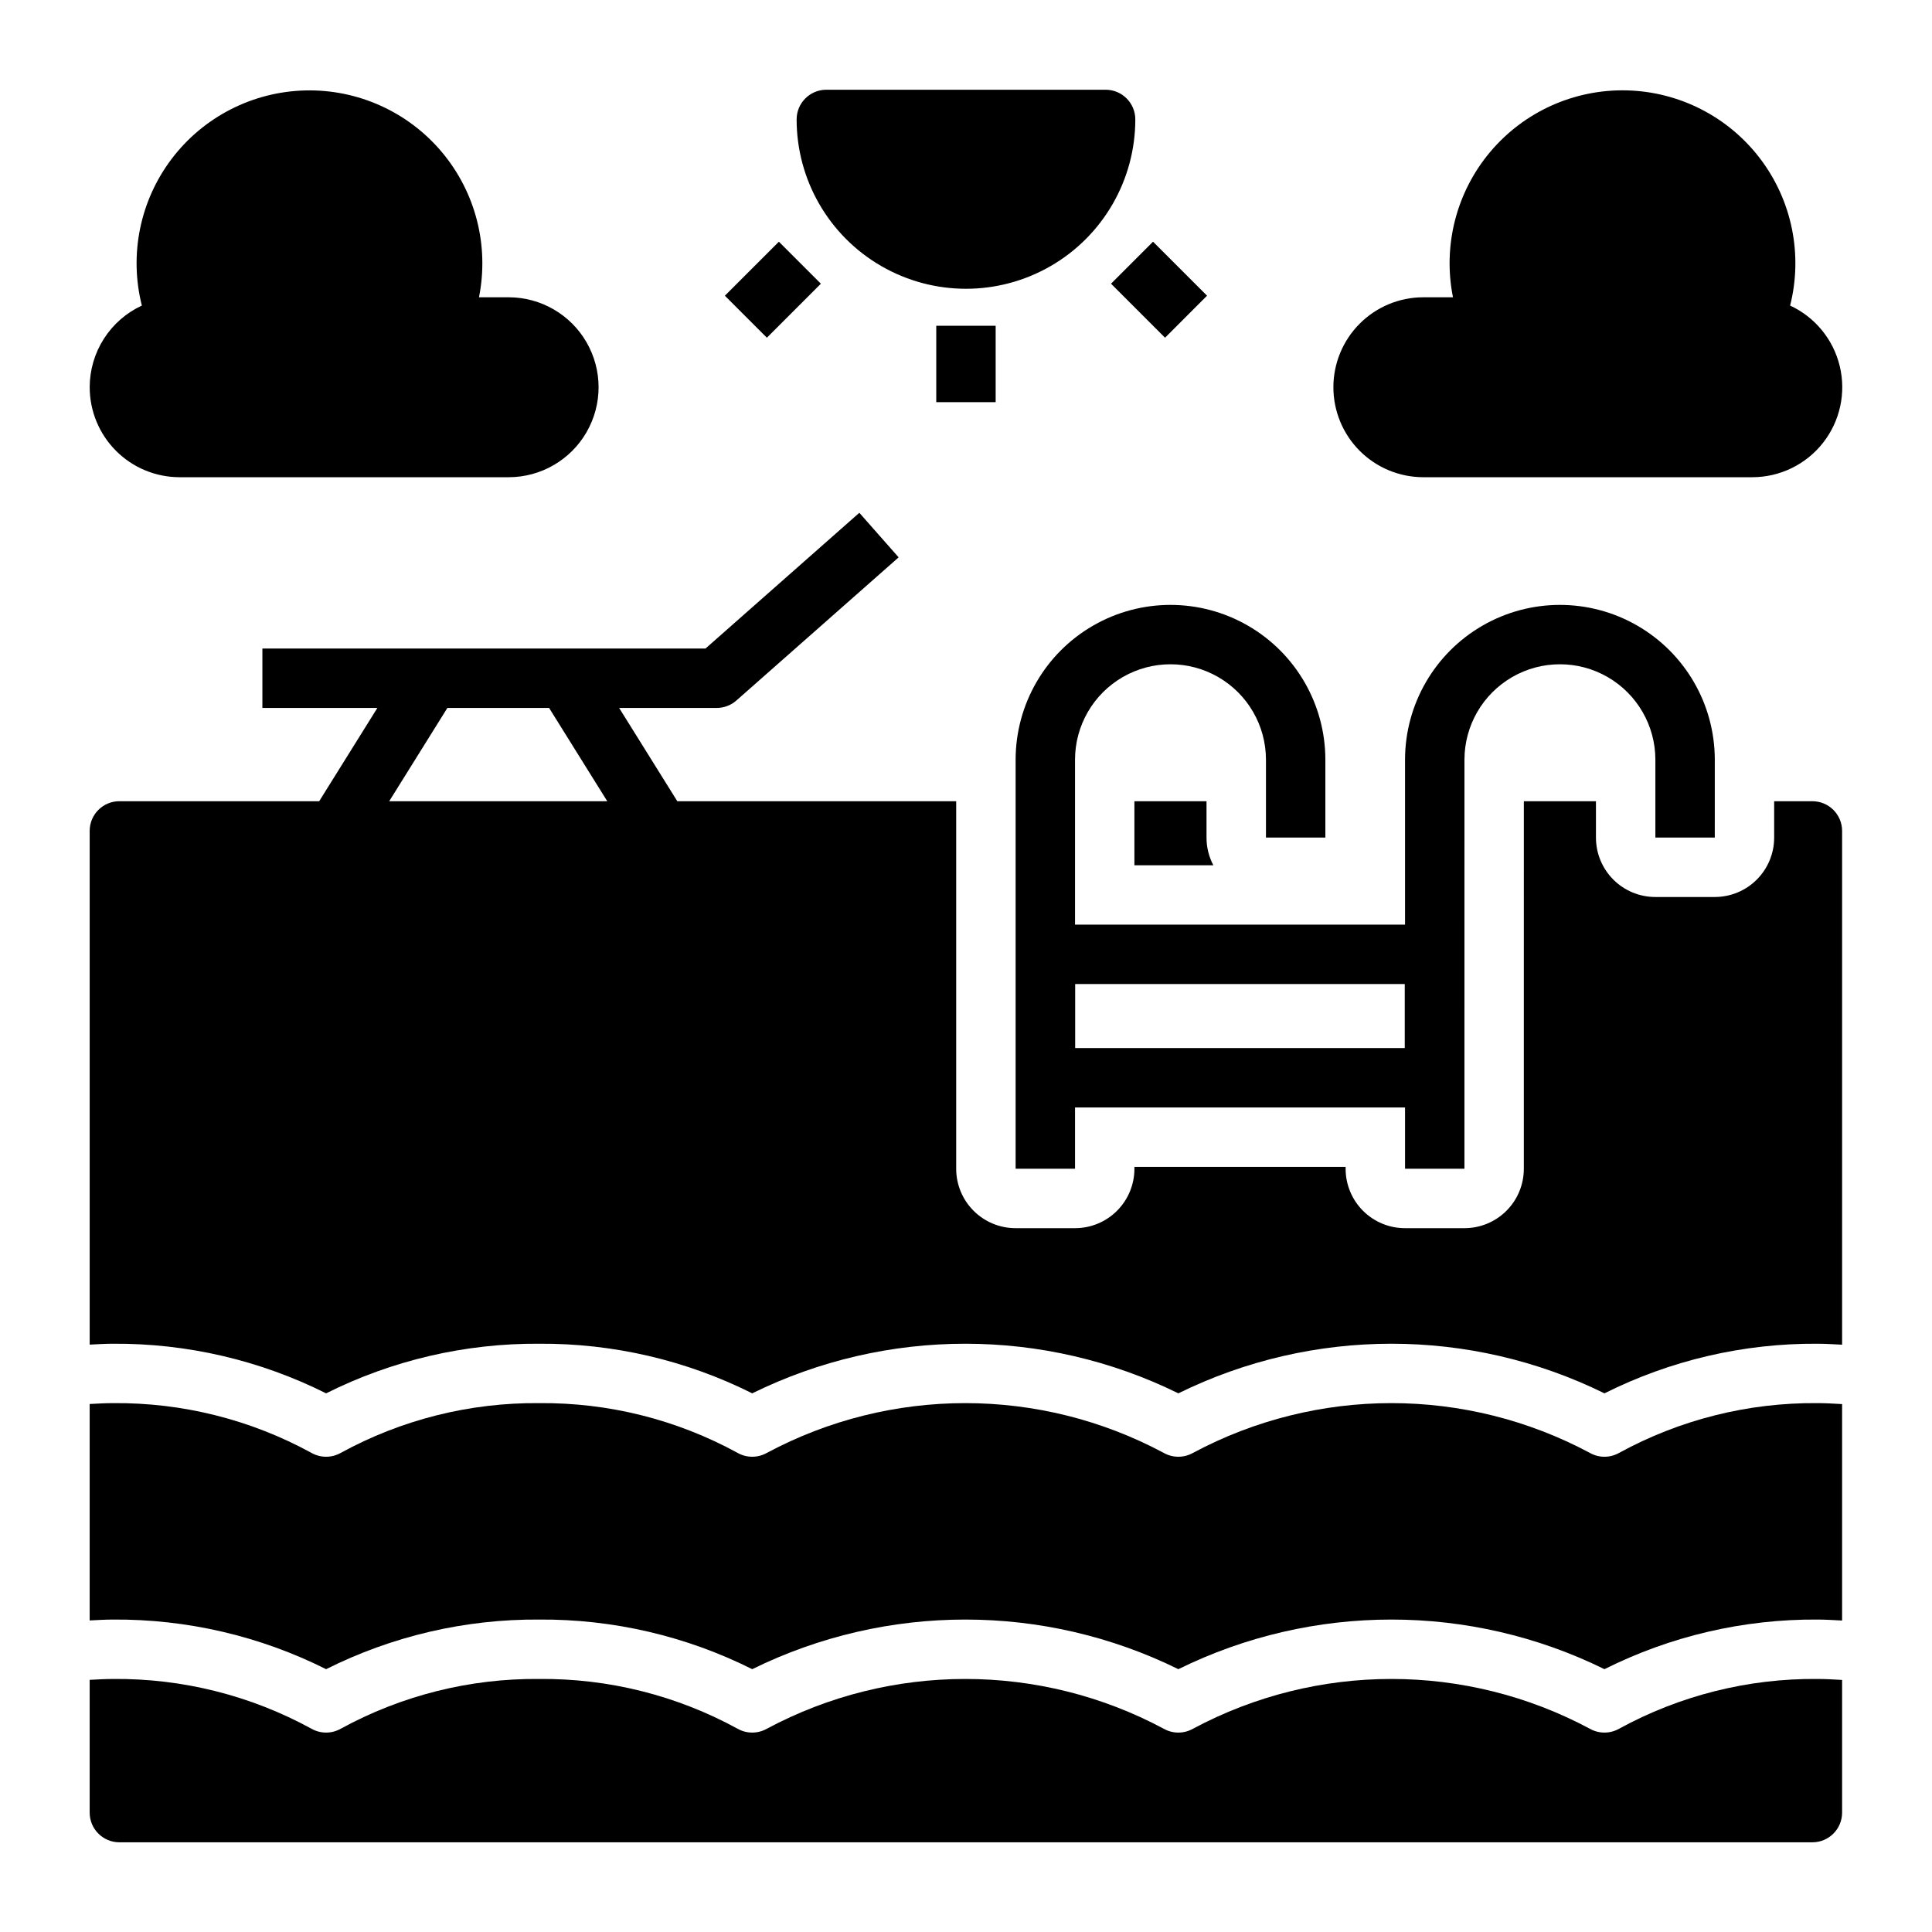 <?xml version="1.0" encoding="UTF-8"?>
<!-- Uploaded to: ICON Repo, www.svgrepo.com, Generator: ICON Repo Mixer Tools -->
<svg fill="#000000" width="800px" height="800px" version="1.1" viewBox="144 144 512 512" xmlns="http://www.w3.org/2000/svg">
 <path d="m413.15 345.31v108.42h15.742v-16.238h87.457v16.238h15.742l0.004-108.42c0.012-9.031 4.836-17.371 12.66-21.887 7.82-4.512 17.457-4.512 25.281 0 7.82 4.516 12.645 12.855 12.656 21.887v20.656h15.742l0.004-20.656c-0.016-14.656-7.84-28.191-20.535-35.512-12.691-7.324-28.328-7.324-41.02 0-12.691 7.32-20.52 20.855-20.535 35.512v43.727h-87.457v-43.727c0.012-9.031 4.836-17.371 12.66-21.887 7.824-4.512 17.457-4.512 25.281 0 7.824 4.516 12.648 12.855 12.66 21.887v20.656h15.742v-20.656c-0.012-14.656-7.84-28.191-20.531-35.512-12.695-7.324-28.328-7.324-41.023 0-12.691 7.32-20.516 20.855-20.531 35.512zm15.781 59.473h87.344v16.965h-87.344zm-261.16-158.16c0-4.547 1.305-9.004 3.75-12.84 2.449-3.832 5.941-6.891 10.07-8.805-3.41-13.508-0.488-27.828 7.934-38.922 8.426-11.09 21.438-17.746 35.363-18.09 13.922-0.34 27.246 5.668 36.203 16.332 8.961 10.668 12.578 24.828 9.84 38.484h7.914c8.504 0.02 16.352 4.57 20.598 11.938 4.246 7.367 4.246 16.441 0 23.809-4.246 7.367-12.094 11.918-20.598 11.938h-87.293c-6.312-0.016-12.363-2.531-16.82-7.004-4.457-4.469-6.961-10.523-6.961-16.84zm329.59 0c0-6.312 2.504-12.367 6.961-16.836 4.461-4.473 10.508-6.992 16.82-7.004h7.914c-2.742-13.66 0.875-27.824 9.836-38.492 8.957-10.668 22.285-16.68 36.211-16.34 13.926 0.344 26.941 7.004 35.363 18.098 8.426 11.098 11.344 25.422 7.934 38.93 6.613 3.066 11.461 8.988 13.16 16.082 1.699 7.09 0.062 14.566-4.445 20.297-4.508 5.734-11.387 9.09-18.68 9.109h-87.293c-6.312-0.016-12.359-2.531-16.82-7.004-4.457-4.469-6.961-10.523-6.961-16.84zm-33.621 109.71v9.641c-0.004 2.551 0.617 5.066 1.809 7.328h-20.918v-16.969zm161.92 232.61c2.191 0 4.352 0.141 6.516 0.258v35.156c0 4.348-3.523 7.871-7.871 7.871h-448.67c-4.348 0-7.871-3.523-7.871-7.871v-35.18c2.059-0.105 4.113-0.23 6.195-0.23v-0.004c18.375-0.172 36.488 4.375 52.602 13.199 2.398 1.348 5.324 1.348 7.719 0 16.117-8.824 34.23-13.371 52.605-13.199 18.375-0.172 36.488 4.375 52.602 13.199 2.398 1.348 5.324 1.348 7.719 0 32.863-17.598 72.348-17.598 105.21 0 2.398 1.348 5.324 1.348 7.719 0 32.859-17.598 72.344-17.598 105.2 0 2.398 1.348 5.324 1.348 7.719 0 16.121-8.824 34.23-13.371 52.605-13.199zm0-73.102c2.191 0 4.352 0.141 6.516 0.258v57.359c-2.168-0.105-4.324-0.258-6.516-0.258-19.594-0.137-38.941 4.371-56.465 13.148-35.598-17.531-77.32-17.531-112.92 0-35.598-17.531-77.324-17.531-112.93 0-17.516-8.777-36.863-13.285-56.461-13.148-19.594-0.137-38.941 4.371-56.465 13.148-17.516-8.777-36.863-13.285-56.461-13.148-2.082 0-4.133 0.137-6.195 0.234v-57.359c2.059-0.105 4.113-0.23 6.195-0.23 18.375-0.172 36.488 4.371 52.602 13.199 2.398 1.344 5.324 1.344 7.719 0 16.117-8.828 34.23-13.371 52.605-13.199 18.375-0.172 36.488 4.371 52.602 13.199 2.398 1.344 5.324 1.344 7.719 0 32.863-17.602 72.348-17.602 105.21 0 2.398 1.344 5.324 1.344 7.719 0 32.859-17.602 72.344-17.602 105.21 0 2.394 1.348 5.32 1.348 7.715 0 16.121-8.828 34.23-13.371 52.605-13.199zm-1.355-159.51h-10.133v9.641c0 4.176-1.656 8.18-4.609 11.133-2.953 2.953-6.957 4.609-11.133 4.609h-15.746c-4.176 0-8.18-1.656-11.133-4.609s-4.609-6.957-4.609-11.133v-9.641h-19.109l-0.004 97.406c0 4.176-1.656 8.18-4.609 11.133-2.953 2.953-6.957 4.609-11.133 4.609h-15.746c-4.176 0-8.18-1.656-11.133-4.609-2.949-2.953-4.609-6.957-4.609-11.133v-0.496h-55.969v0.496c0 4.176-1.66 8.18-4.613 11.133-2.953 2.953-6.957 4.609-11.133 4.609h-15.742c-4.176 0-8.18-1.656-11.133-4.609s-4.613-6.957-4.613-11.133v-97.406h-73.906l-15.414-24.719h25.863c1.914 0 3.769-0.699 5.207-1.969l43-37.938-10.418-11.809-40.766 35.973h-117.43v15.742h30.473l-15.418 24.719h-52.953c-4.348 0-7.871 3.527-7.871 7.875v136.13c2.062-0.094 4.113-0.234 6.195-0.234 19.594-0.133 38.945 4.371 56.461 13.148 17.523-8.777 36.871-13.281 56.465-13.148 19.598-0.133 38.945 4.371 56.461 13.148 35.602-17.531 77.328-17.531 112.93 0 35.602-17.531 77.324-17.531 112.92 0 17.523-8.777 36.871-13.281 56.465-13.148 2.191 0 4.348 0.156 6.516 0.258v-136.15c0-4.348-3.523-7.875-7.871-7.875zm-377.16 0 15.414-24.719h26.957l15.414 24.719zm107.97-180.68c0-4.348 3.527-7.871 7.875-7.871h74.008c4.348 0 7.871 3.523 7.871 7.871 0 16.035-8.555 30.848-22.438 38.863-13.887 8.02-30.992 8.02-44.875 0-13.887-8.016-22.441-22.828-22.441-38.863zm37.004 54.684h15.742v20.242h-15.742zm46.316-11.152 11.133-11.133 14.312 14.312-11.129 11.137zm-91.203 14.316-11.133-11.133 14.312-14.312 11.133 11.133z"/>
</svg>
